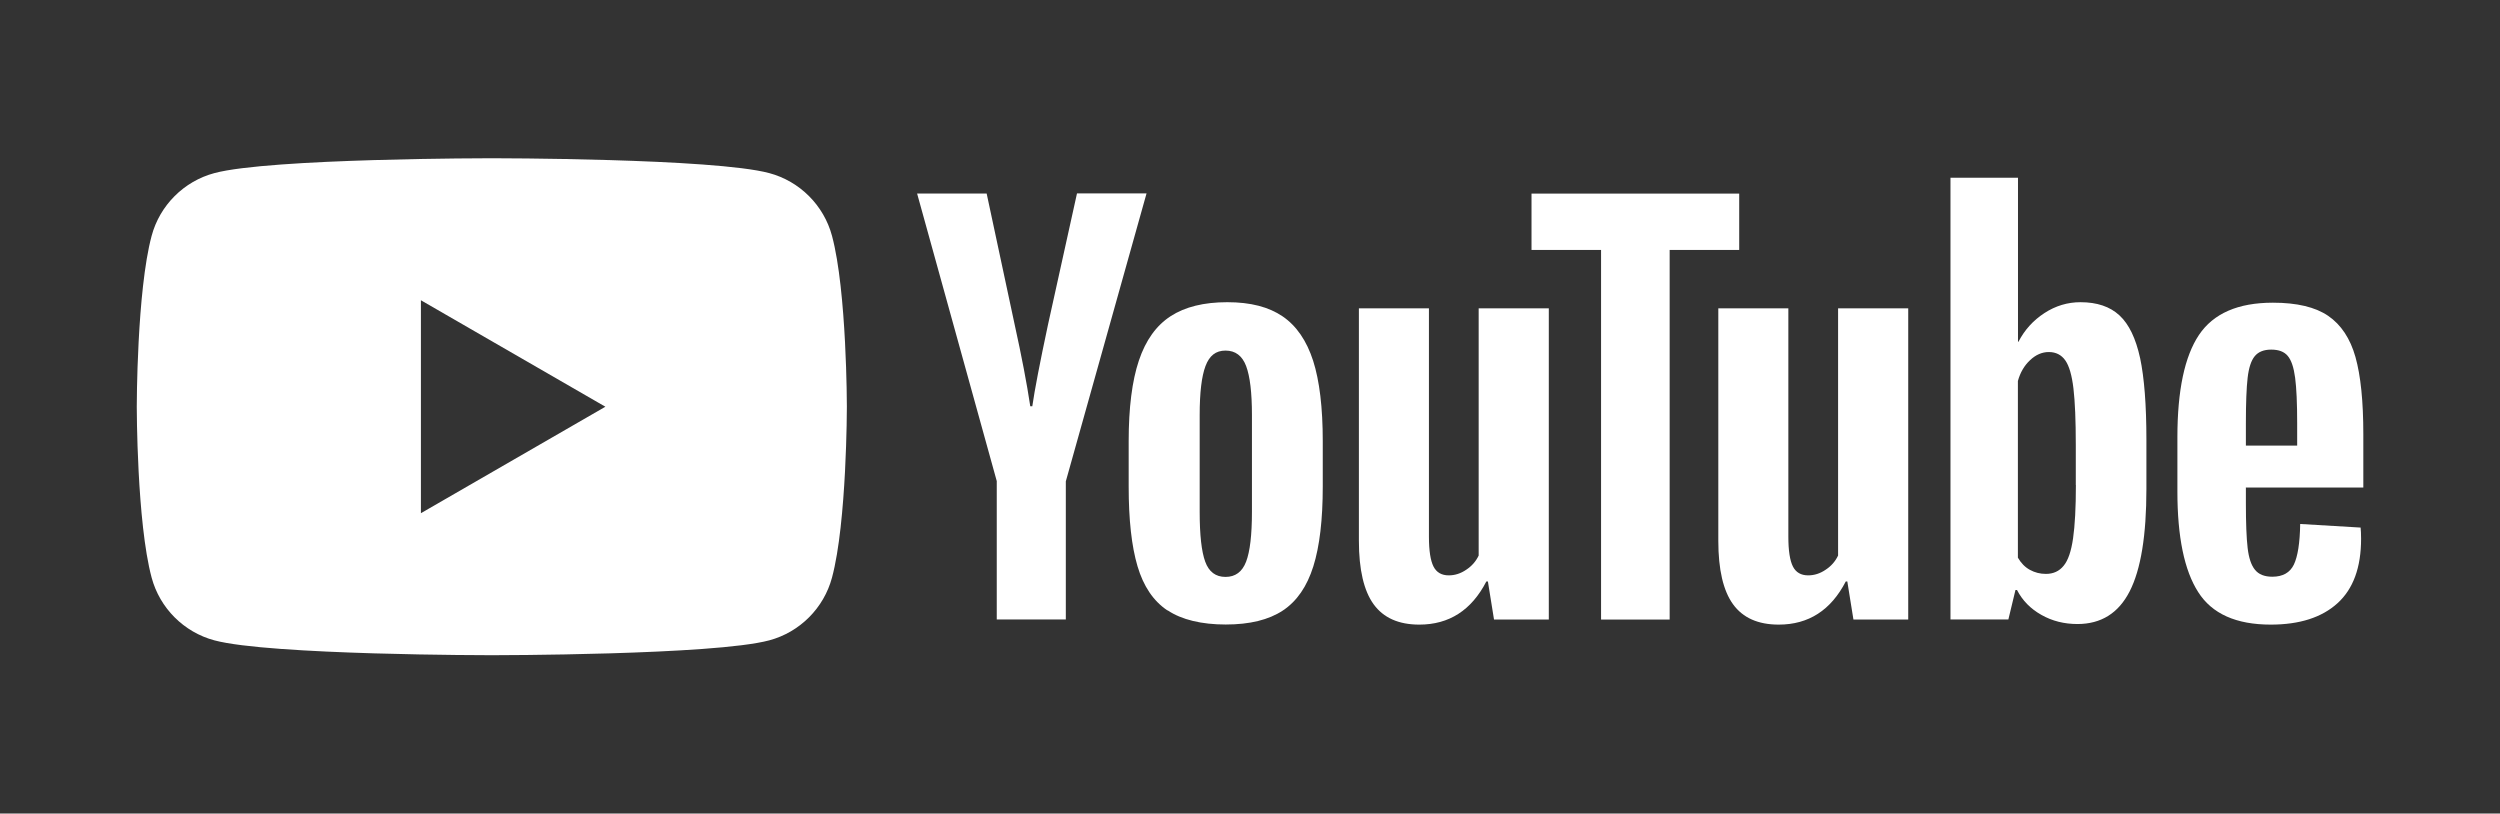 <?xml version="1.0" encoding="UTF-8"?>
<svg id="Capa_1" xmlns="http://www.w3.org/2000/svg" version="1.1" viewBox="0 0 257.36 83.75">
  <rect x="0" y="0" width="257.36" height="83.75" fill="#333333" stroke="none"/>
  <!-- Generator: Adobe Illustrator 29.0.1, SVG Export Plug-In . SVG Version: 2.1.0 Build 192)  -->
  <defs>
    <style>
      .st0 {
        fill: #fff;
      }
    </style>
  </defs>
  <path class="st0" d="M85.65,24.28c-.84-3.14-3.32-5.62-6.46-6.46-5.7-1.53-28.56-1.53-28.56-1.53,0,0-22.86,0-28.56,1.53-3.14.84-5.62,3.32-6.46,6.46-1.53,5.7-1.53,17.59-1.53,17.59,0,0,0,11.89,1.53,17.59.84,3.14,3.32,5.62,6.46,6.46,5.7,1.53,28.56,1.53,28.56,1.53,0,0,22.86,0,28.56-1.53,3.14-.84,5.62-3.32,6.46-6.46,1.53-5.7,1.53-17.59,1.53-17.59,0,0,0-11.89-1.53-17.59ZM43.33,52.84v-21.93l18.99,10.96-18.99,10.96Z"/>
  <g>
    <path class="st0" d="M120.18,62.84c-1.45-.97-2.47-2.49-3.08-4.55-.61-2.06-.91-4.79-.91-8.21v-4.65c0-3.45.35-6.22,1.05-8.31.7-2.09,1.79-3.61,3.27-4.57,1.48-.96,3.42-1.44,5.83-1.44s4.27.49,5.7,1.46c1.43.98,2.47,2.5,3.14,4.57.66,2.07.99,4.83.99,8.28v4.65c0,3.42-.32,6.16-.97,8.23-.65,2.07-1.69,3.59-3.14,4.55-1.45.96-3.41,1.44-5.88,1.44s-4.54-.49-5.98-1.46ZM128.28,57.82c.4-1.05.6-2.75.6-5.12v-9.98c0-2.3-.2-3.98-.6-5.04-.4-1.06-1.11-1.59-2.12-1.59s-1.66.53-2.06,1.59c-.4,1.06-.6,2.74-.6,5.04v9.98c0,2.37.19,4.08.57,5.12.38,1.05,1.08,1.57,2.09,1.57s1.72-.52,2.12-1.57Z"/>
    <path class="st0" d="M231.2,50.16v1.62c0,2.06.06,3.6.18,4.63.12,1.03.37,1.78.76,2.25.38.47.97.71,1.78.71,1.08,0,1.82-.42,2.22-1.25.4-.84.62-2.23.65-4.18l6.22.37c.03.28.05.66.05,1.15,0,2.96-.81,5.17-2.43,6.64s-3.91,2.2-6.87,2.2c-3.55,0-6.05-1.11-7.47-3.35-1.43-2.23-2.14-5.68-2.14-10.35v-5.59c0-4.81.74-8.32,2.22-10.53,1.48-2.21,4.02-3.32,7.61-3.32,2.47,0,4.37.45,5.7,1.36,1.32.91,2.26,2.32,2.8,4.23.54,1.92.81,4.57.81,7.95v5.49h-12.07ZM232.11,36.67c-.37.45-.61,1.19-.73,2.22-.12,1.03-.18,2.59-.18,4.68v2.3h5.28v-2.3c0-2.06-.07-3.61-.21-4.68-.14-1.06-.39-1.81-.76-2.25-.37-.44-.93-.65-1.7-.65s-1.33.23-1.7.68Z"/>
    <path class="st0" d="M102.62,49.56l-8.21-29.64h7.16l2.87,13.43c.73,3.31,1.27,6.13,1.62,8.47h.21c.24-1.67.78-4.48,1.62-8.42l2.98-13.49h7.16l-8.31,29.64v14.22h-7.11v-14.22Z"/>
    <path class="st0" d="M159.44,31.74v32.04h-5.64l-.63-3.92h-.16c-1.53,2.96-3.83,4.44-6.9,4.44-2.13,0-3.69-.7-4.7-2.09-1.01-1.39-1.52-3.57-1.52-6.53v-23.94h7.21v23.52c0,1.43.16,2.45.47,3.06.31.61.84.91,1.57.91.63,0,1.23-.19,1.8-.58.58-.38,1-.87,1.28-1.46v-25.45h7.21Z"/>
    <path class="st0" d="M196.44,31.74v32.04h-5.64l-.63-3.92h-.16c-1.53,2.96-3.83,4.44-6.9,4.44-2.13,0-3.69-.7-4.7-2.09-1.01-1.39-1.52-3.57-1.52-6.53v-23.94h7.21v23.52c0,1.43.16,2.45.47,3.06.31.61.84.91,1.57.91.63,0,1.23-.19,1.8-.58.58-.38,1-.87,1.28-1.46v-25.45h7.21Z"/>
    <path class="st0" d="M179.04,25.73h-7.16v38.05h-7.06V25.73h-7.16v-5.8h21.38v5.8Z"/>
    <path class="st0" d="M220.31,36.86c-.44-2.02-1.14-3.48-2.12-4.39-.98-.91-2.32-1.36-4.02-1.36-1.32,0-2.56.37-3.71,1.12-1.15.75-2.04,1.73-2.67,2.95h-.05v-16.88s-6.95,0-6.95,0v45.47h5.96l.73-3.03h.16c.56,1.08,1.39,1.93,2.51,2.56,1.11.63,2.35.94,3.71.94,2.44,0,4.23-1.12,5.38-3.37,1.15-2.25,1.72-5.76,1.72-10.53v-5.07c0-3.59-.22-6.39-.65-8.42ZM213.7,49.93c0,2.34-.1,4.16-.29,5.49-.19,1.32-.51,2.27-.97,2.82-.45.56-1.06.84-1.83.84-.59,0-1.14-.14-1.65-.42-.51-.28-.91-.7-1.23-1.25v-18.19c.24-.87.66-1.59,1.25-2.14.59-.56,1.24-.84,1.93-.84.73,0,1.3.29,1.7.86.4.57.68,1.54.84,2.9.16,1.36.24,3.29.24,5.8v4.13Z"/>
  </g>
</svg>